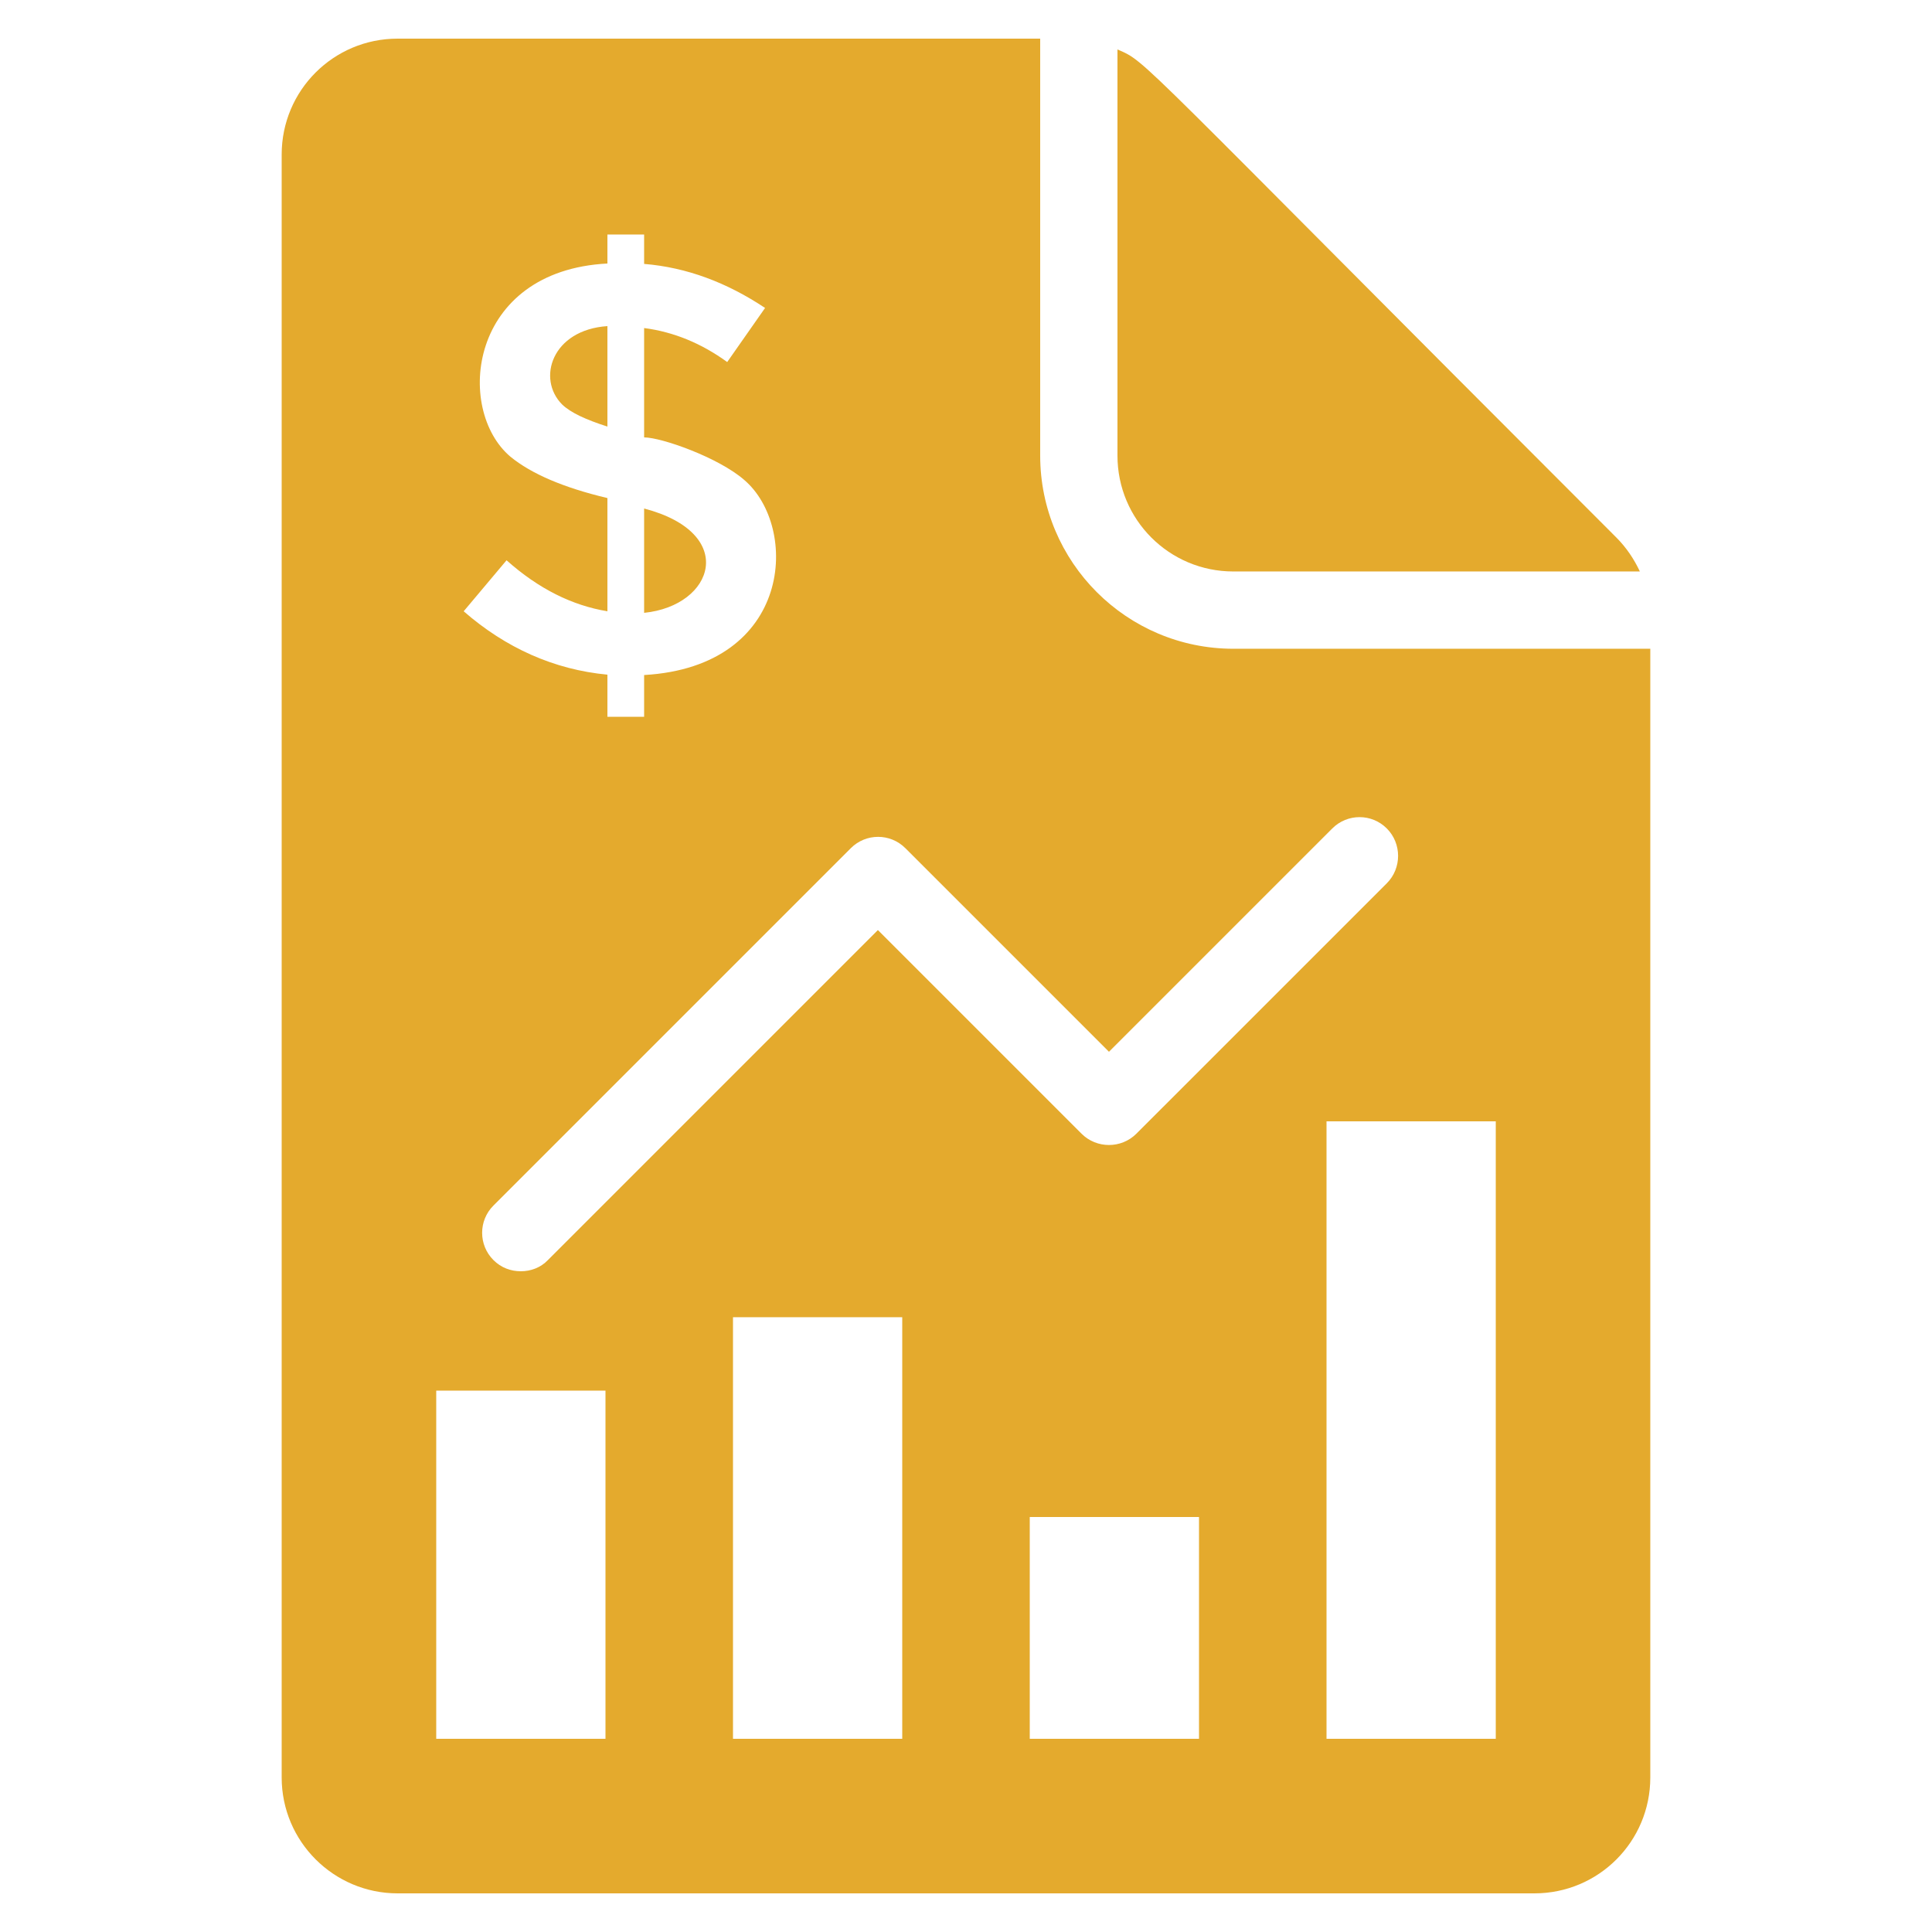 <svg width="73" height="73" viewBox="0 0 73 73" fill="none" xmlns="http://www.w3.org/2000/svg">
<path d="M46.603 24.513C42.574 24.513 39.303 21.243 39.303 17.213V1.46H15.023C12.6 1.46 10.643 3.416 10.643 5.84V67.16C10.643 69.584 12.614 71.54 15.023 71.54H57.977C60.4 71.54 62.356 69.584 62.356 67.16V24.513H46.603ZM34.208 32.047L41.902 39.741L50.341 31.302C50.91 30.733 51.83 30.733 52.399 31.302C52.969 31.872 52.969 32.806 52.399 33.376L42.938 42.836C42.369 43.406 41.435 43.406 40.865 42.836L33.171 35.142L20.703 47.611C20.425 47.903 20.046 48.034 19.681 48.034C19.301 48.034 18.936 47.903 18.644 47.611C18.075 47.041 18.075 46.121 18.644 45.552L32.149 32.047C32.718 31.478 33.638 31.478 34.208 32.047ZM19.287 17.257C17.181 15.476 17.695 10.229 22.951 9.957V8.862H24.338V9.972C25.944 10.103 27.462 10.673 28.908 11.636L27.477 13.68C26.514 12.979 25.462 12.541 24.338 12.395V16.527C24.992 16.527 27.143 17.283 28.119 18.133C30.201 19.907 29.966 25.182 24.338 25.506V27.083H22.951V25.492C20.936 25.302 19.111 24.484 17.52 23.097L19.14 21.17C20.352 22.25 21.622 22.878 22.951 23.097V18.819C21.287 18.425 20.075 17.9 19.287 17.257ZM22.878 65.7H16.483V52.545H22.878V65.7ZM34.091 65.7H27.696V49.771H34.091V65.7ZM45.304 65.7H38.909V57.32H45.304V65.7ZM56.517 65.7H50.122V42.369H56.517V65.7ZM24.338 19.214V23.156C26.991 22.886 27.89 20.145 24.338 19.214ZM22.951 12.322C20.852 12.463 20.273 14.317 21.243 15.286C21.564 15.593 22.134 15.856 22.951 16.118V12.322Z" fill="#E4AA2D"/>
<path d="M46.603 21.593H61.962C61.743 21.126 61.451 20.688 61.072 20.309C42.563 1.8 43.377 2.374 42.223 1.869V17.213C42.223 19.637 44.179 21.593 46.603 21.593Z" fill="#E4AA2D"/>
</svg>
